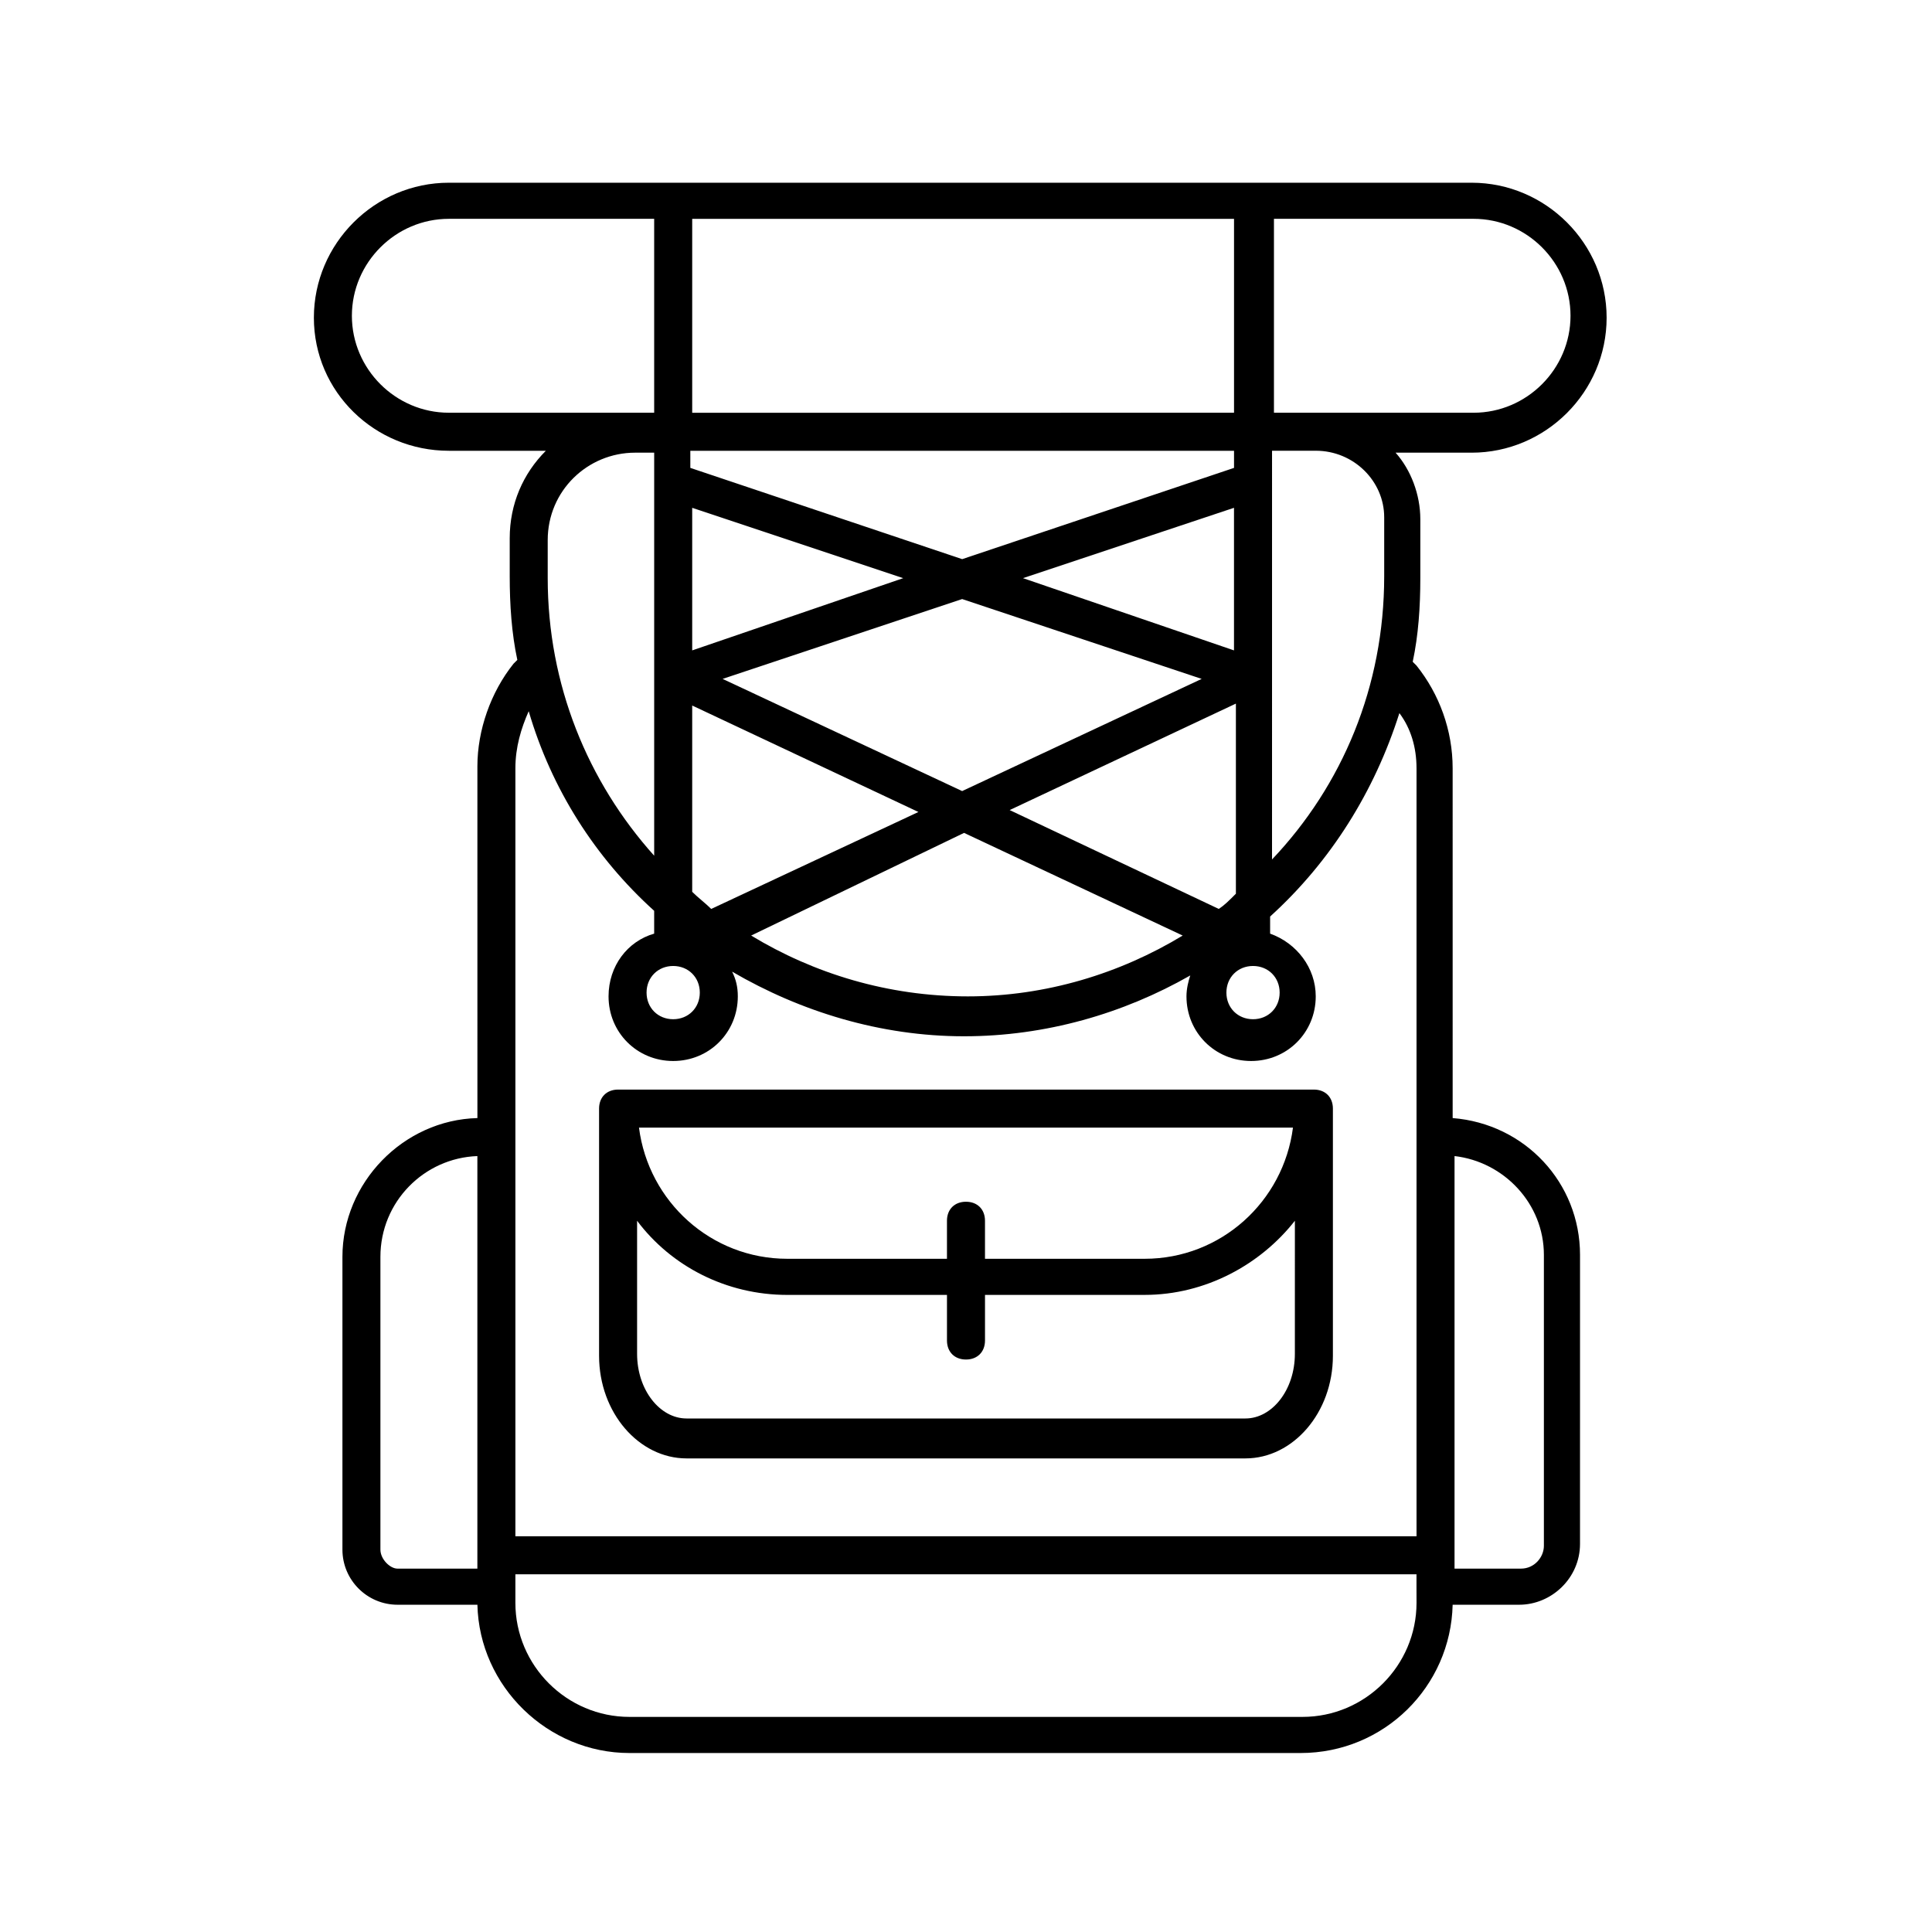 <?xml version="1.0" encoding="UTF-8"?>
<!-- Uploaded to: SVG Repo, www.svgrepo.com, Generator: SVG Repo Mixer Tools -->
<svg fill="#000000" width="800px" height="800px" version="1.1" viewBox="144 144 512 512" xmlns="http://www.w3.org/2000/svg">
 <g>
  <path d="m307.8 432.75c-3.023 0-5.039 2.016-5.039 5.039v65.496c0 15.113 10.578 27.207 23.176 27.207h148.12c12.594 0 23.176-12.09 23.176-27.207v-65.496c0-3.023-2.016-5.039-5.039-5.039zm178.85 10.078c-2.519 19.648-19.145 34.762-39.297 34.762h-42.32v-10.078c0-3.023-2.016-5.039-5.039-5.039-3.023 0-5.039 2.016-5.039 5.039v10.078h-42.32c-20.152 0-36.777-15.113-39.297-34.762zm0.504 59.953c0 9.574-6.047 17.129-13.098 17.129h-148.12c-7.055 0-13.098-7.559-13.098-17.129v-35.266c9.07 12.09 23.68 19.648 39.801 19.648l42.32-0.004v12.09c0 3.023 2.016 5.039 5.039 5.039s5.039-2.016 5.039-5.039v-12.09h42.32c16.121 0 30.73-8.062 39.801-19.648z"/>
  <path d="m262.96 263.46h25.695c-6.047 6.047-9.574 14.105-9.574 23.176v10.078c0 7.559 0.504 15.113 2.016 22.168l-1.008 1.008c-6.047 7.559-9.574 17.633-9.574 27.207l0.004 93.203c-19.648 0.504-35.77 17.129-35.77 36.777v77.586c0 8.062 6.551 14.609 14.609 14.609h21.16c0.504 21.664 18.641 39.297 40.305 39.297h177.84c22.168 0 39.801-17.633 40.305-39.297h17.633c8.566 0 16.121-7.055 16.121-16.121l0.004-76.578c0-19.145-14.609-34.762-33.754-36.273l-0.004-92.703c0-10.078-3.527-19.648-9.574-27.207-0.504-0.504-0.504-0.504-1.008-1.008 1.512-7.055 2.016-14.609 2.016-22.168v-15.617c0-6.551-2.519-13.098-6.551-17.633h20.152c19.648 0 35.77-16.121 35.77-35.77 0-19.648-16.121-35.77-35.77-35.77h-271.05c-19.648 0-35.77 16.121-35.77 35.77 0 19.648 16.121 35.266 35.77 35.266zm208.07 0v4.535l-72.043 24.184-72.043-24.184v-4.535zm-143.59-10.074v-51.391h143.59v51.387zm139.55 131.49-55.418-26.199 59.953-28.215v50.383c-2.016 2.016-3.023 3.023-4.535 4.031zm4.031-68.516-55.922-19.145 55.922-18.641zm-8.562 7.555-63.48 29.727-63.48-29.727 63.48-21.16zm-135.02 56.43v-49.375l59.953 28.215-54.914 25.691c-1.512-1.512-3.527-3.019-5.039-4.531zm0-63.984v-37.785l55.922 18.641zm-5.039 83.633c4.031 0 7.055 3.023 7.055 7.055s-3.023 7.055-7.055 7.055-7.055-3.023-7.055-7.055c0.004-4.035 3.027-7.055 7.055-7.055zm77.086-35.27 57.938 27.207c-16.625 10.078-36.273 16.121-56.93 16.121-21.16 0-40.809-6.047-57.434-16.121zm76.578 35.27c4.031 0 7.055 3.023 7.055 7.055s-3.023 7.055-7.055 7.055-7.055-3.023-7.055-7.055c0-4.035 3.023-7.055 7.055-7.055zm-158.7-29.223c-17.633-19.648-28.215-45.344-28.215-73.555v-10.078c0-13.098 10.578-23.176 23.176-23.176h5.039zm-72.551 183.89v-77.586c0-14.609 11.586-26.199 25.695-26.703v109.33h-21.16c-2.016 0-4.535-2.519-4.535-5.039zm274.58 14.105c0 16.625-13.602 30.23-30.23 30.23h-178.35c-16.625 0-30.23-13.602-30.23-30.23v-7.555h238.8v3.023zm33.754-92.195v77.082c0 3.023-2.519 6.047-6.047 6.047h-17.633v-109.33c13.102 1.512 23.68 12.598 23.68 26.199zm-33.754-128.98v203.54h-238.81v-203.54c0-5.543 1.512-10.578 3.527-15.113 6.047 20.656 17.633 38.793 33.25 52.898v6.047c-7.055 2.016-12.09 8.566-12.09 16.625 0 9.574 7.559 17.129 17.129 17.129 9.574 0 17.129-7.559 17.129-17.129 0-2.519-0.504-4.535-1.512-6.551 18.137 10.578 39.297 17.129 61.465 17.129 21.664 0 42.32-6.047 59.953-16.121-0.504 1.512-1.008 3.527-1.008 5.543 0 9.574 7.559 17.129 17.129 17.129 9.574 0 17.129-7.559 17.129-17.129 0-7.559-5.039-14.105-12.09-16.625v-4.535c16.121-14.609 27.711-33.25 34.258-53.906 3.027 4.031 4.539 9.066 4.539 14.609zm-8.566-66.504v15.617c0 29.223-11.082 55.418-29.727 75.066l0.004-108.32h11.586c10.078 0 18.137 8.062 18.137 17.633zm49.375-53.402c0 14.105-11.586 25.695-25.695 25.695h-52.898v-51.391h52.898c14.105 0 25.695 11.59 25.695 25.695zm-297.25-25.695h54.41v51.387h-54.414c-14.105 0-25.695-11.586-25.695-25.695 0.008-14.102 11.594-25.691 25.699-25.691z"/>
 </g>
</svg>